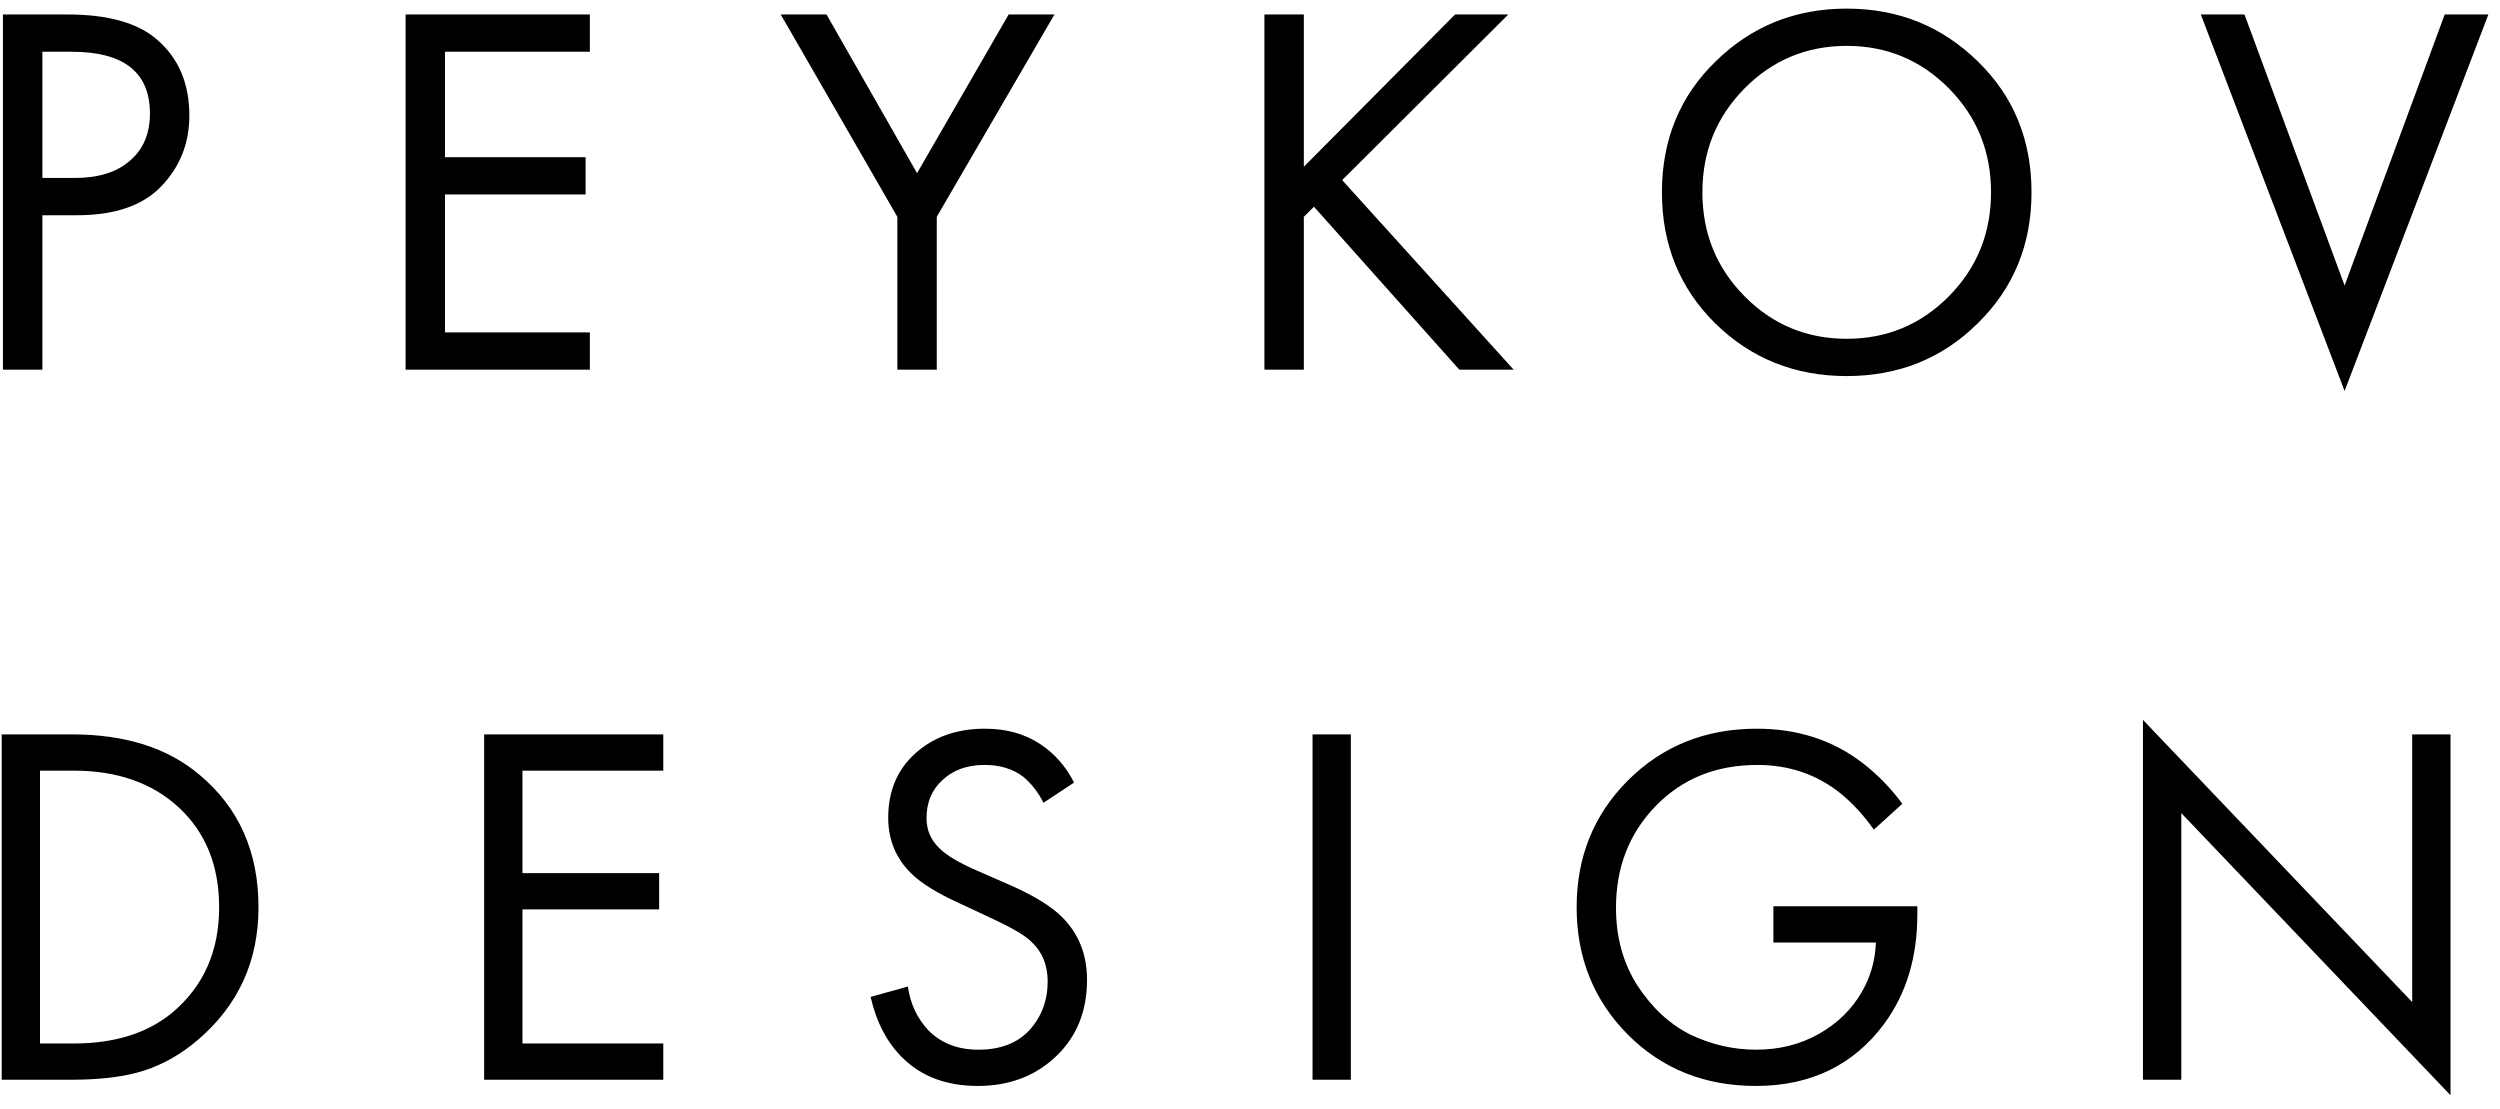 <svg width="169" height="75" viewBox="0 0 169 75" fill="none" xmlns="http://www.w3.org/2000/svg">
<path d="M0.2 0.978H4.556C7.292 0.978 9.308 1.542 10.604 2.67C12.068 3.918 12.8 5.634 12.8 7.818C12.8 9.69 12.164 11.286 10.892 12.606C9.644 13.902 7.748 14.55 5.204 14.55H2.864V24.99H0.2V0.978ZM2.864 3.498V12.03H5.06C6.644 12.03 7.88 11.646 8.768 10.878C9.68 10.11 10.136 9.042 10.136 7.674C10.136 4.89 8.372 3.498 4.844 3.498H2.864ZM39.874 0.978V3.498H30.082V10.626H39.586V13.146H30.082V22.47H39.874V24.99H27.418V0.978H39.874ZM60.661 24.99V14.658L52.777 0.978H55.873L61.993 11.706L68.185 0.978H71.281L63.325 14.658V24.99H60.661ZM88.139 0.978V11.274L98.363 0.978H101.963L90.731 12.174L102.323 24.99H98.651L88.823 13.974L88.139 14.658V24.99H85.475V0.978H88.139ZM133.694 21.858C131.294 24.234 128.342 25.422 124.838 25.422C121.334 25.422 118.37 24.234 115.946 21.858C113.546 19.482 112.346 16.53 112.346 13.002C112.346 9.45 113.558 6.498 115.982 4.146C118.406 1.77 121.358 0.582 124.838 0.582C128.318 0.582 131.27 1.77 133.694 4.146C136.118 6.498 137.33 9.45 137.33 13.002C137.33 16.53 136.118 19.482 133.694 21.858ZM131.75 5.982C129.854 4.062 127.55 3.102 124.838 3.102C122.126 3.102 119.822 4.062 117.926 5.982C116.03 7.902 115.082 10.242 115.082 13.002C115.082 15.762 116.03 18.102 117.926 20.022C119.822 21.942 122.126 22.902 124.838 22.902C127.55 22.902 129.854 21.942 131.75 20.022C133.646 18.102 134.594 15.762 134.594 13.002C134.594 10.242 133.646 7.902 131.75 5.982ZM148.775 0.978H151.727L158.495 19.302L165.263 0.978H168.215L158.495 26.43L148.775 0.978ZM0.114 72.99V49.645H4.874C8.467 49.645 11.337 50.555 13.484 52.375C16.144 54.592 17.474 57.578 17.474 61.335C17.474 64.975 16.109 67.962 13.379 70.295C12.259 71.252 11.057 71.94 9.774 72.36C8.49 72.78 6.845 72.99 4.839 72.99H0.114ZM2.704 52.095V70.54H4.979C7.755 70.54 9.984 69.84 11.664 68.44C13.764 66.667 14.814 64.298 14.814 61.335C14.814 58.535 13.915 56.295 12.119 54.615C10.322 52.935 7.942 52.095 4.979 52.095H2.704ZM44.838 49.645V52.095H35.318V59.025H44.558V61.475H35.318V70.54H44.838V72.99H32.728V49.645H44.838ZM72.608 52.9L70.543 54.265C70.169 53.542 69.714 52.958 69.178 52.515C68.478 51.978 67.603 51.71 66.553 51.71C65.386 51.71 64.441 52.048 63.718 52.725C62.994 53.378 62.633 54.242 62.633 55.315C62.633 56.108 62.924 56.785 63.508 57.345C63.974 57.812 64.791 58.302 65.958 58.815L68.198 59.795C69.854 60.518 71.056 61.253 71.803 62C72.923 63.12 73.483 64.532 73.483 66.235C73.483 68.358 72.783 70.085 71.383 71.415C69.983 72.745 68.221 73.41 66.098 73.41C63.998 73.41 62.306 72.78 61.023 71.52C59.973 70.493 59.249 69.117 58.853 67.39L61.373 66.69C61.536 67.857 62.003 68.848 62.773 69.665C63.636 70.528 64.756 70.96 66.133 70.96C67.626 70.96 68.781 70.517 69.598 69.63C70.414 68.72 70.823 67.623 70.823 66.34C70.823 65.22 70.438 64.31 69.668 63.61C69.224 63.19 68.291 62.653 66.868 62L64.768 61.02C63.344 60.367 62.306 59.725 61.653 59.095C60.579 58.068 60.043 56.797 60.043 55.28C60.043 53.483 60.649 52.037 61.863 50.94C63.099 49.82 64.674 49.26 66.588 49.26C68.034 49.26 69.283 49.61 70.333 50.31C71.289 50.94 72.048 51.803 72.608 52.9ZM88.728 49.645H91.318V72.99H88.728V49.645ZM119.881 63.715V61.265H129.611V61.825C129.611 64.718 128.865 67.18 127.371 69.21C125.295 72.01 122.401 73.41 118.691 73.41C115.238 73.41 112.356 72.255 110.046 69.945C107.736 67.612 106.581 64.742 106.581 61.335C106.581 57.928 107.736 55.07 110.046 52.76C112.38 50.427 115.285 49.26 118.761 49.26C121.515 49.26 123.895 50.03 125.901 51.57C126.928 52.363 127.826 53.285 128.596 54.335L126.671 56.085C125.995 55.128 125.26 54.323 124.466 53.67C122.856 52.363 120.966 51.71 118.796 51.71C116.02 51.71 113.733 52.632 111.936 54.475C110.14 56.318 109.241 58.617 109.241 61.37C109.241 63.377 109.731 65.138 110.711 66.655C111.691 68.148 112.881 69.245 114.281 69.945C115.705 70.622 117.186 70.96 118.726 70.96C120.266 70.96 121.666 70.61 122.926 69.91C124.21 69.187 125.19 68.23 125.866 67.04C126.45 66.037 126.765 64.928 126.811 63.715H119.881ZM147.455 72.99H144.865V48.665L163.065 67.74V49.645H165.655V74.04L147.455 54.965V72.99Z" fill="black"/>
</svg>
